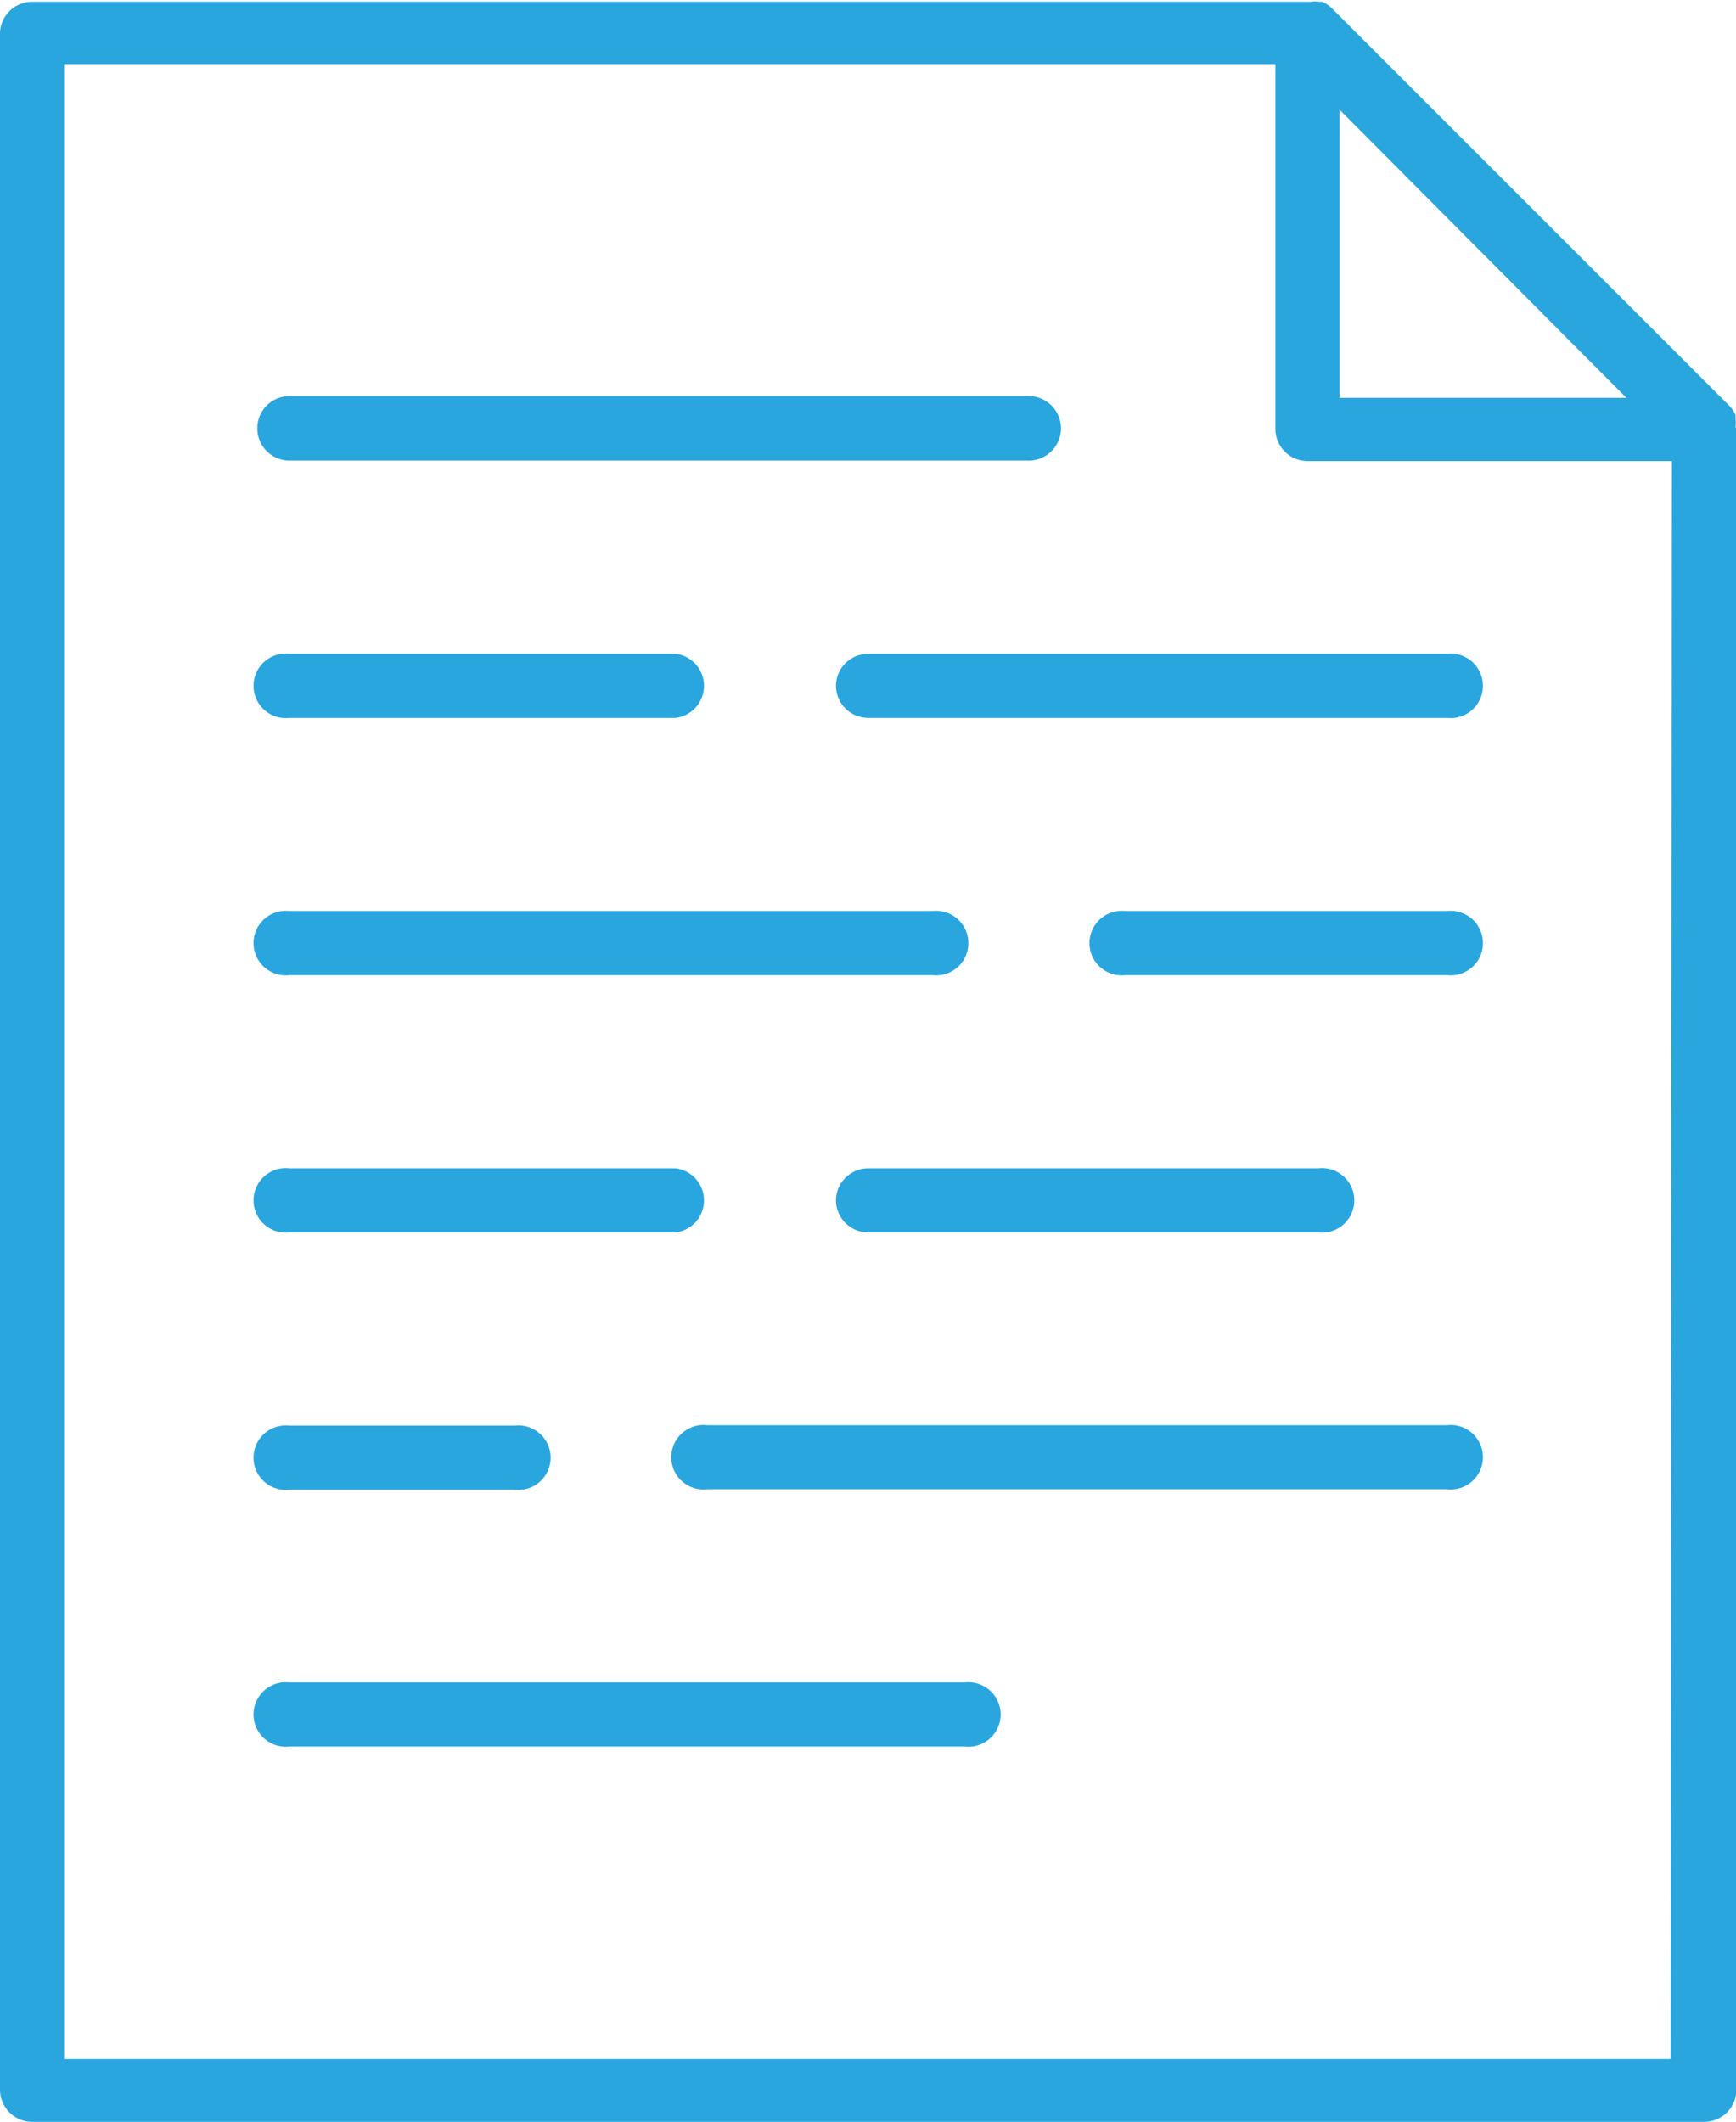 <svg xmlns="http://www.w3.org/2000/svg" viewBox="0 0 39.27 48"><defs><style>.cls-1{fill:#2aa6df;}</style></defs><title>Asset 9</title><g id="Layer_2" data-name="Layer 2"><g id="Layer_1-2" data-name="Layer 1"><path class="cls-1" d="M39.26,9.65a.74.74,0,0,0,0-.19l0-.07a.73.73,0,0,0-.14-.21h0l-9-9h0a.73.73,0,0,0-.21-.14l-.06,0a.67.67,0,0,0-.2,0H.73A.73.73,0,0,0,0,.73V47.27A.73.73,0,0,0,.73,48H38.55a.73.73,0,0,0,.73-.73V9.7S39.26,9.67,39.26,9.65ZM36.79,9H30.3V2.48Zm1,37.58H1.45V1.45H28.85V9.7a.73.73,0,0,0,.73.73h8.24Z"/><path class="cls-1" d="M6.55,10.42H23.27a.73.73,0,0,0,0-1.46H6.55a.73.73,0,0,0,0,1.46Z"/><path class="cls-1" d="M18.91,15.51a.73.73,0,0,0,.73.73H32.73a.73.73,0,1,0,0-1.45H19.64A.73.73,0,0,0,18.91,15.51Z"/><path class="cls-1" d="M6.55,16.24h8.73a.73.73,0,0,0,0-1.45H6.55a.73.73,0,1,0,0,1.45Z"/><path class="cls-1" d="M32.73,20.61H25.46a.73.73,0,1,0,0,1.45h7.27a.73.73,0,1,0,0-1.45Z"/><path class="cls-1" d="M6.55,22.06H21.09a.73.73,0,1,0,0-1.45H6.55a.73.73,0,1,0,0,1.45Z"/><path class="cls-1" d="M18.91,27.15a.73.73,0,0,0,.73.73H29.82a.73.73,0,1,0,0-1.45H19.64A.73.73,0,0,0,18.91,27.15Z"/><path class="cls-1" d="M6.55,27.88h8.73a.73.73,0,0,0,0-1.45H6.55a.73.73,0,1,0,0,1.45Z"/><path class="cls-1" d="M6.55,33.7h5.09a.73.73,0,1,0,0-1.45H6.55a.73.73,0,1,0,0,1.45Z"/><path class="cls-1" d="M32.73,32.24H16a.73.73,0,1,0,0,1.45H32.73a.73.73,0,1,0,0-1.45Z"/><path class="cls-1" d="M21.82,38.06H6.55a.73.73,0,1,0,0,1.45H21.82a.73.73,0,1,0,0-1.45Z"/></g></g></svg>